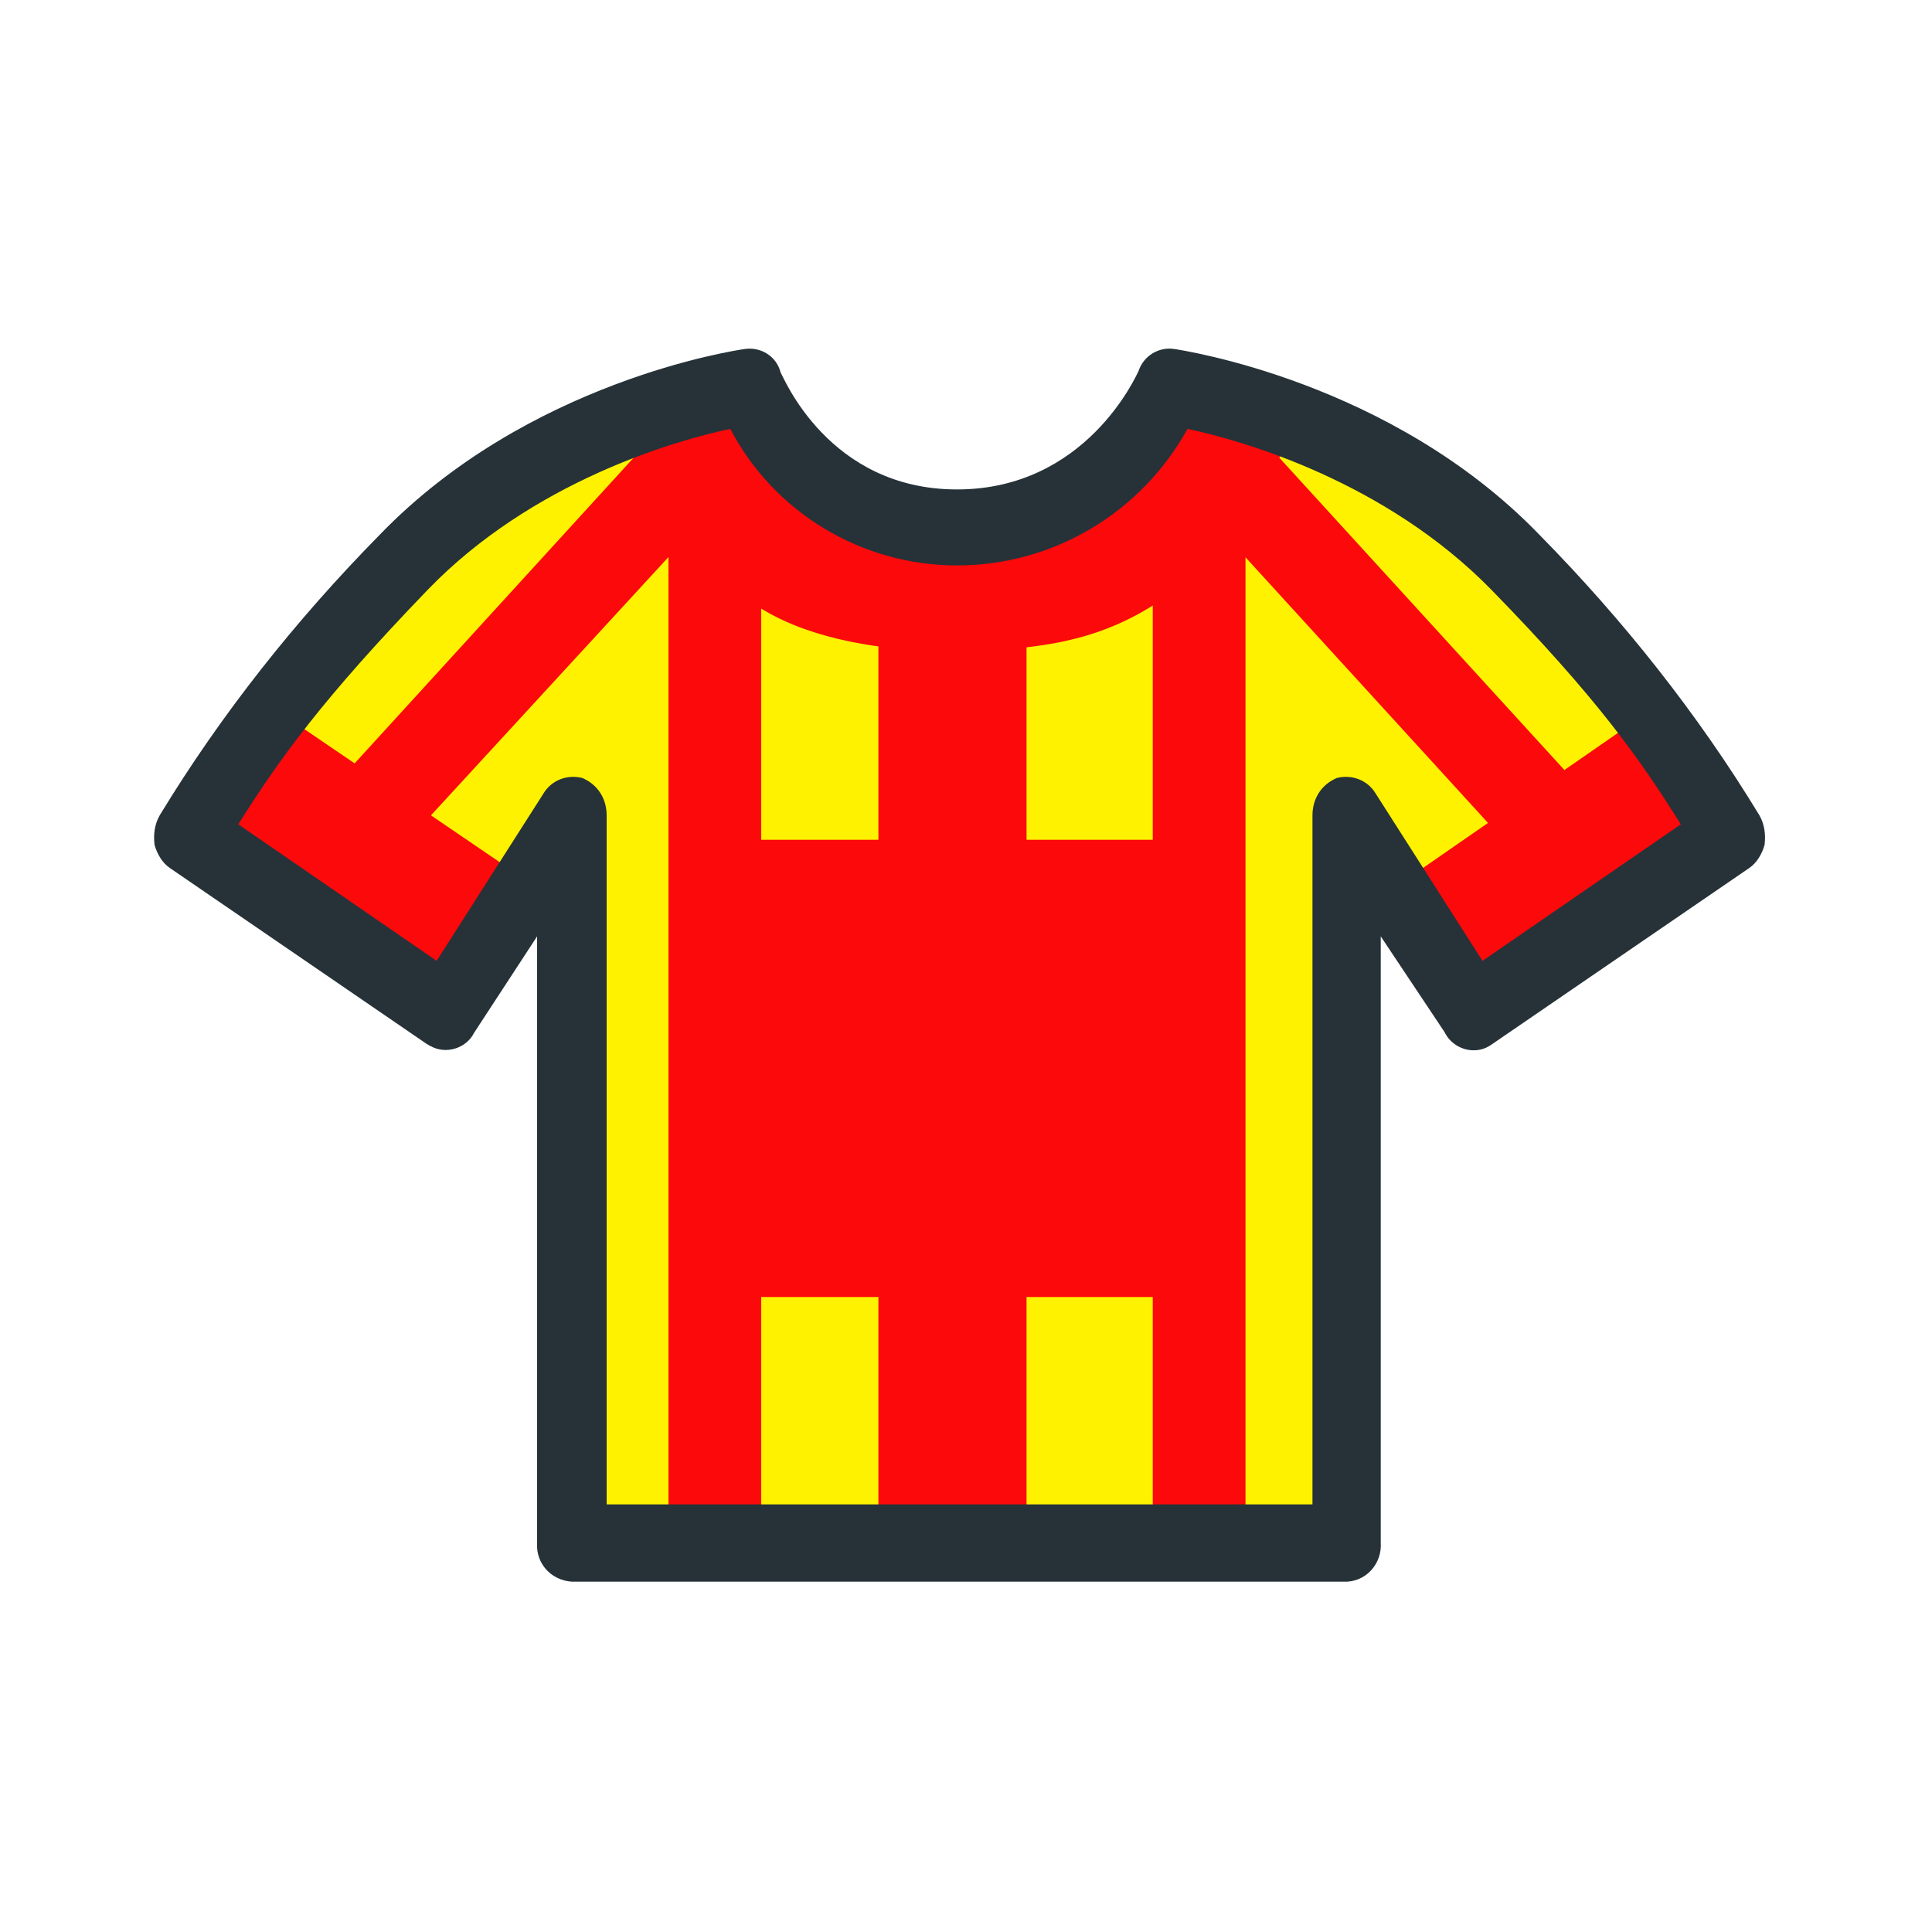 <?xml version="1.0" encoding="utf-8"?>
<!-- Generator: Adobe Illustrator 22.0.1, SVG Export Plug-In . SVG Version: 6.00 Build 0)  -->
<svg version="1.1" id="Livello_1" xmlns="http://www.w3.org/2000/svg" xmlns:xlink="http://www.w3.org/1999/xlink" x="0px" y="0px"
	 viewBox="0 0 150 150" style="enable-background:new 0 0 150 150;" xml:space="preserve">
<style type="text/css">
	.st0{fill:#FFFFFF;}
	.st1{fill:#313E44;}
	.st2{fill:#263238;}
	.st3{fill:#FFF200;}
	.st4{fill:#FB090B;}
</style>
<g id="Livello_2_4_">
	<g id="Livello_1-2">
		<path class="st3" d="M46.5,117.5l-1.4-55.4L34,75.5L17.6,64.2C21.9,57.4,27,51,32.7,45.3c8.6-8.8,20.3-12,24.3-12.8
			c3.3,6.5,10,10.7,17.3,10.7c7.4-0.1,14.1-4.2,17.6-10.7c4,0.8,15.8,3.9,24.3,12.8c5.7,5.8,10.8,12.1,15.2,19l-16.5,11.2
			l-11.5-14.4l-0.9,56.4L46.5,117.5z"/>
	</g>
	<rect x="54.2" y="65.2" class="st4" width="40" height="35.5"/>
	<rect x="51.9" y="39.5" class="st4" width="7.2" height="78"/>
	<rect x="89.5" y="39.5" class="st4" width="7.2" height="78"/>
	<polygon class="st4" points="125.4,64.1 120.1,68.9 93.9,40.2 99.2,35.4 	"/>
	<polygon class="st4" points="29.6,67.5 24.4,62.7 50.6,34 55.9,38.9 	"/>
	<rect x="68.2" y="39.5" class="st4" width="11.5" height="78"/>
</g>
<g id="Livello_1-4">
	<path class="st4" d="M48.2,32.4c0,0,2.8,8.8,9.8,14.1c7,5.3,20.5,4.3,25,3.2c12.3-2.8,16.3-14.9,17.8-16.8c1.5-1.9,0.2-1.7,0.2-1.7
		l-9.2-2.6c0,0-10.9,14.8-20.8,10.2S58.2,28.6,58.2,28.6L48.2,32.4z"/>
	<g id="Livello_3_1_">
		<polygon class="st4" points="126.2,56.5 107,69.8 113.2,77.9 134,66 		"/>
		<polygon class="st4" points="22,55.5 40.5,68.1 34.5,78.7 13.9,66.4 		"/>
	</g>
	<g id="Livello_2-2">
		<g id="Livello_2-3">
			<path class="st2" d="M104.6,122.8H44.4c-1.6-0.1-2.8-1.4-2.7-3V72.7l-4.9,7.5c-0.6,1.2-2.2,1.7-3.4,1c-0.1,0-0.1-0.1-0.2-0.1
				l-20-13.7c-0.6-0.4-1-1.1-1.2-1.8c-0.1-0.8,0-1.6,0.4-2.3c4.8-7.9,10.6-15.2,17.1-21.8C41,29.6,57.1,27.2,57.8,27.1
				c1.3-0.2,2.5,0.6,2.8,1.8c0.2,0.3,3.7,9.1,13.7,9.1s13.9-8.8,14.1-9.2c0.4-1.2,1.6-1.9,2.8-1.7c0.6,0.1,16.8,2.5,28.3,14.4
				c6.5,6.6,12.3,13.9,17.1,21.8c0.4,0.7,0.5,1.5,0.4,2.3c-0.2,0.7-0.6,1.4-1.2,1.8l-20,13.7c-1.1,0.8-2.7,0.5-3.5-0.7
				c0-0.1-0.1-0.1-0.1-0.2l-5-7.5v47.1C107.3,121.3,106.2,122.7,104.6,122.8C104.6,122.8,104.6,122.8,104.6,122.8z M47.1,116.8h54.8
				V63.3c0-1.3,0.7-2.4,1.9-2.9c1.2-0.3,2.4,0.2,3,1.2l8.3,13L130.5,64c-3.2-5.1-6.5-9.8-14.7-18.2S96.5,34.2,92.2,33.3
				c-3.6,6.5-10.4,10.6-17.9,10.6c-7.4,0-14.2-4.1-17.6-10.6c-4.3,0.9-15.4,4.1-23.5,12.5S21.7,58.9,18.5,64l15.4,10.6l8.3-13
				c0.6-1,1.8-1.5,3-1.2c1.2,0.5,1.9,1.6,1.9,2.9C47.1,63.3,47.1,116.8,47.1,116.8z"/>
		</g>
	</g>
</g>
</svg>
